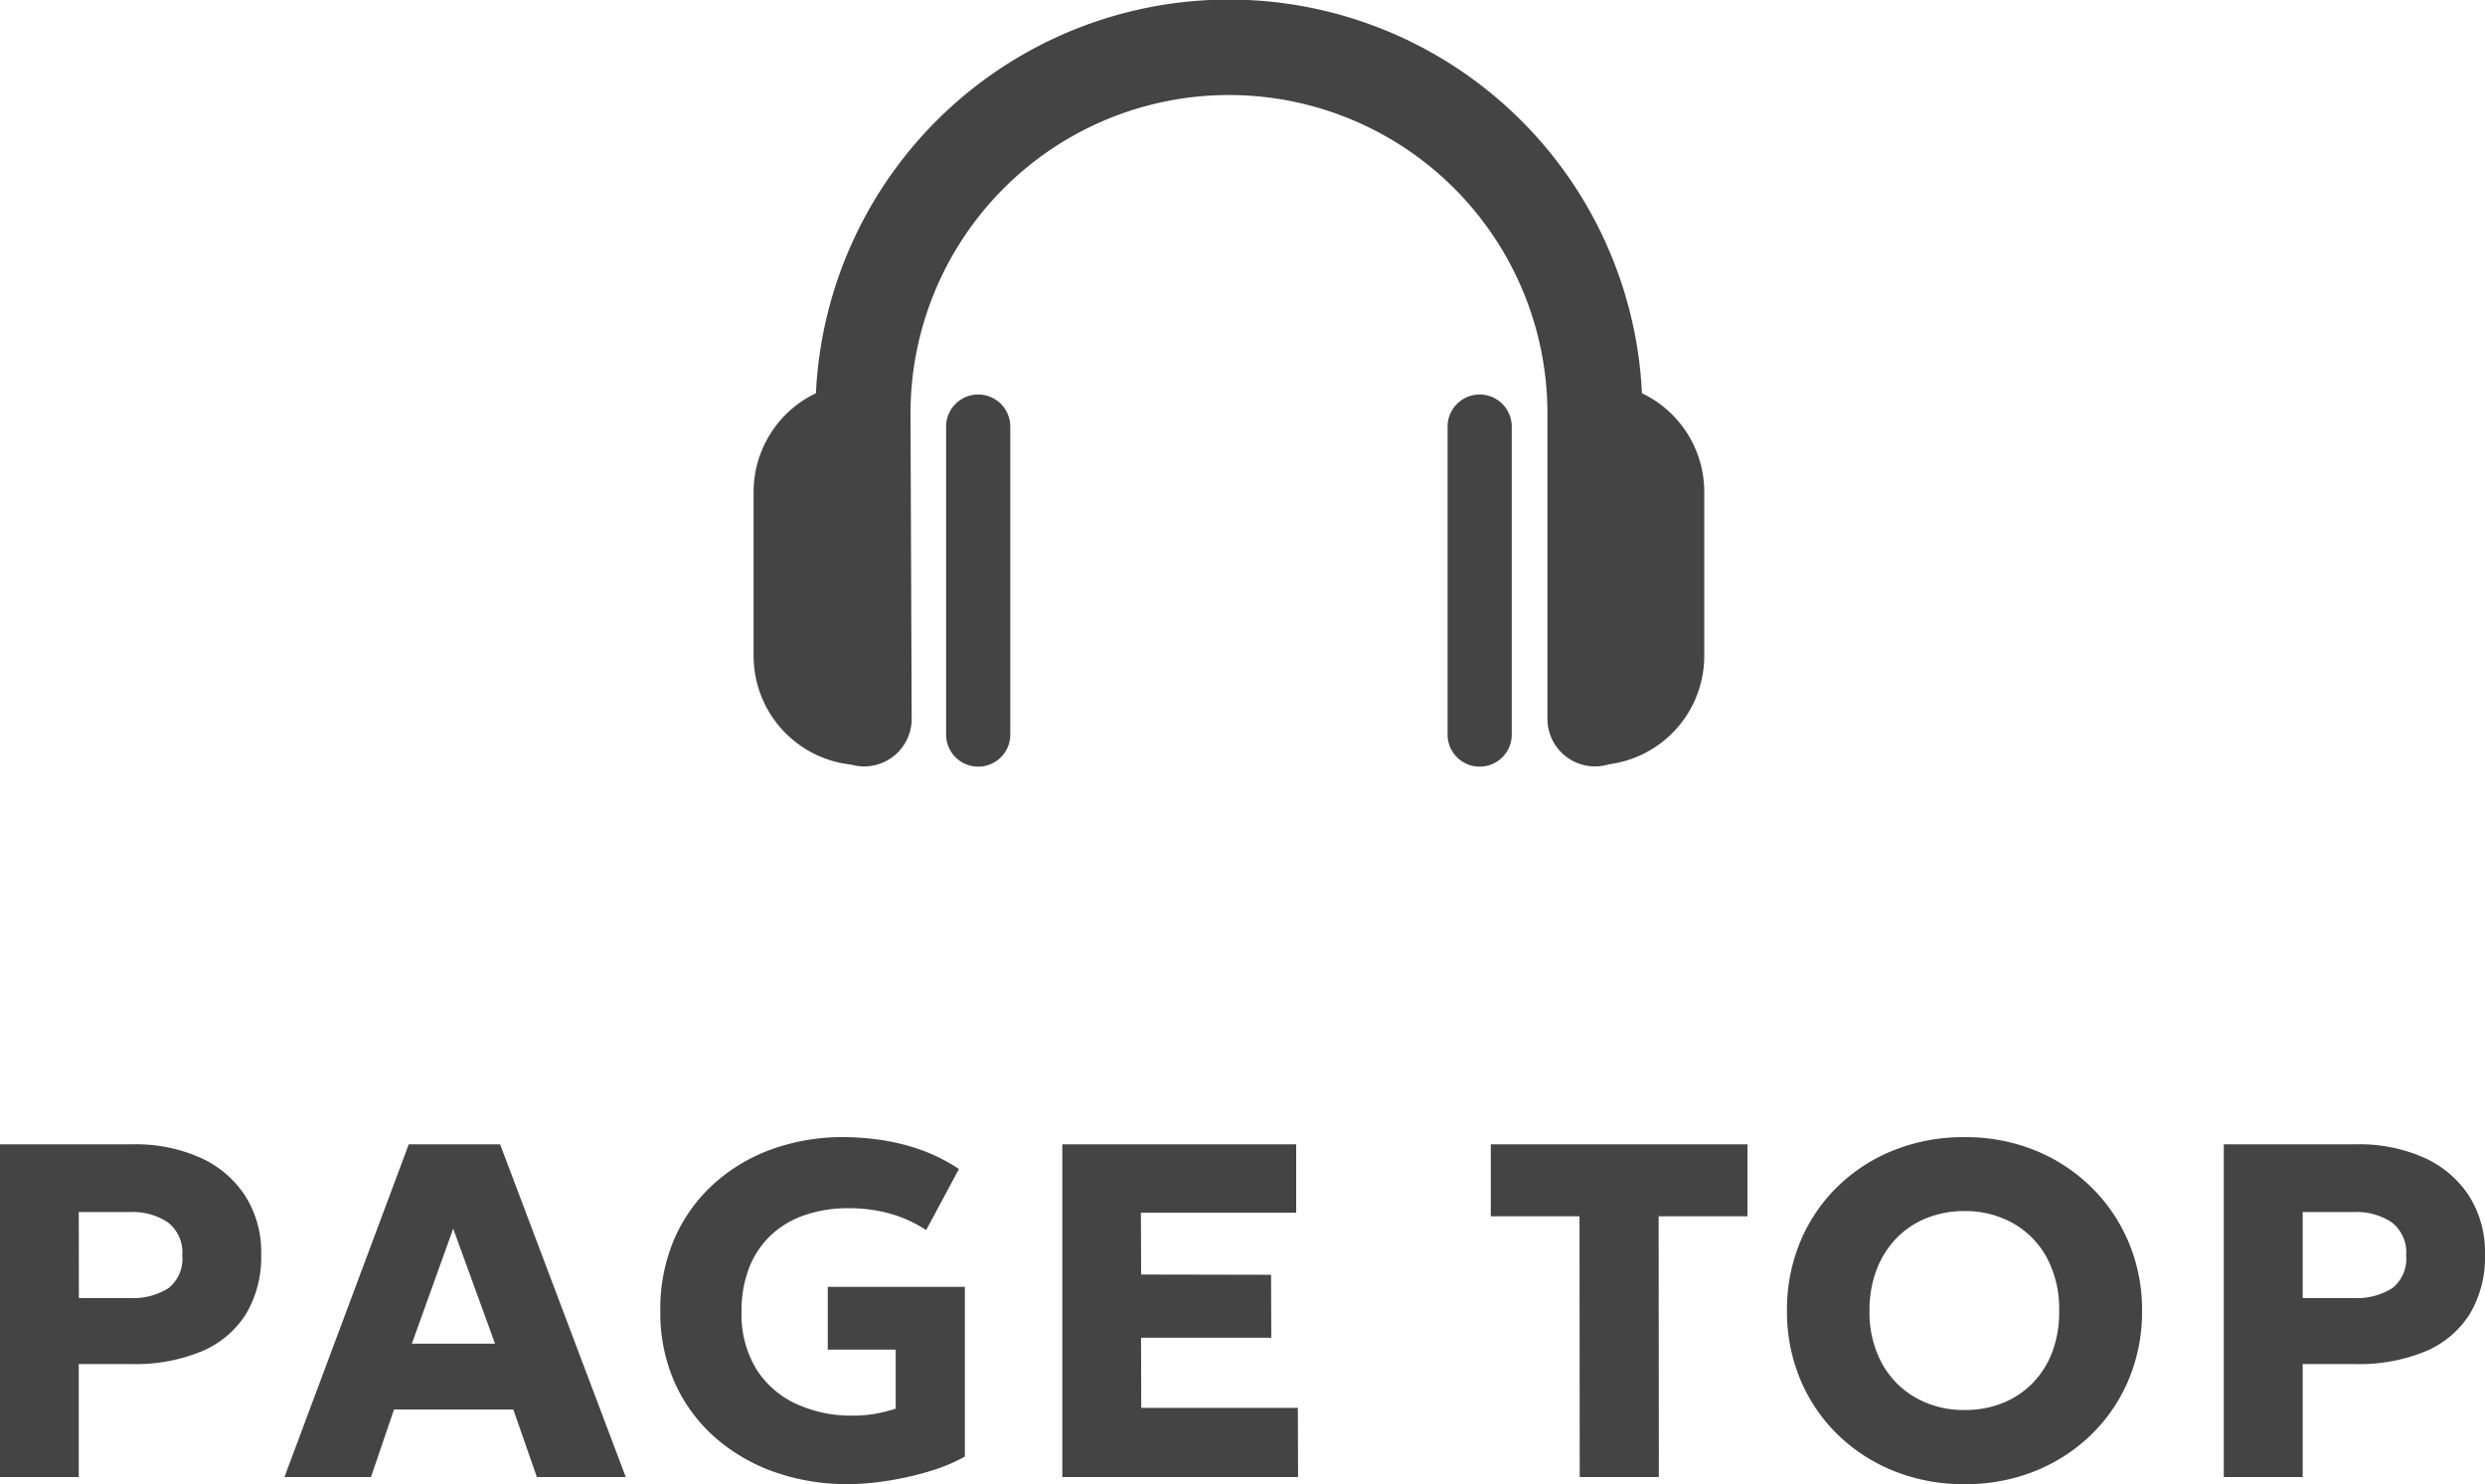 <svg xmlns="http://www.w3.org/2000/svg" width="78.42" height="46.837" viewBox="0 0 78.42 46.837">
  <g id="グループ_7470" data-name="グループ 7470" transform="translate(-1816.218 -1010.888)">
    <path id="パス_14925" data-name="パス 14925" d="M-38.783,0V-10.5h4.208a5.029,5.029,0,0,1,2.085.409A3.31,3.31,0,0,1-31.061-8.9a3.3,3.3,0,0,1,.521,1.875,3.5,3.5,0,0,1-.48,1.882,3.036,3.036,0,0,1-1.4,1.178,5.469,5.469,0,0,1-2.22.4h-1.657V0Zm2.49-5.648h1.6a2.093,2.093,0,0,0,1.226-.311A1.176,1.176,0,0,0-33.03-6.99a1.2,1.2,0,0,0-.454-1.046,2,2,0,0,0-1.2-.326h-1.612ZM-29.805,0l3.923-10.5H-23L-19.035,0H-21.84l-.743-2.13h-3.765L-27.075,0Zm4.02-4.208h2.625l-1.32-3.63ZM-12.03.225A6.881,6.881,0,0,1-14.318-.15,5.708,5.708,0,0,1-16.2-1.234a5.043,5.043,0,0,1-1.279-1.721,5.42,5.42,0,0,1-.465-2.288A5.57,5.57,0,0,1-17.5-7.519,5.07,5.07,0,0,1-16.26-9.248a5.494,5.494,0,0,1,1.845-1.1,6.6,6.6,0,0,1,2.257-.379A8.278,8.278,0,0,1-11-10.639a6.661,6.661,0,0,1,1.238.3A5.6,5.6,0,0,1-8.52-9.72L-9.555-7.793A4.093,4.093,0,0,0-10.7-8.314a4.8,4.8,0,0,0-1.29-.169,4.2,4.2,0,0,0-1.418.225,2.936,2.936,0,0,0-1.069.649,2.817,2.817,0,0,0-.671,1.024,3.734,3.734,0,0,0-.233,1.358,3.326,3.326,0,0,0,.465,1.819,2.932,2.932,0,0,0,1.26,1.1,4.15,4.15,0,0,0,1.778.371A3.943,3.943,0,0,0-11.138-2a4.892,4.892,0,0,0,.622-.158V-4.02H-12.66V-6h4.327V-.645A5.386,5.386,0,0,1-9.454-.18a9.822,9.822,0,0,1-1.327.3A8.214,8.214,0,0,1-12.03.225ZM-5.258,0V-10.5h7.38v2.16h-4.9l.007,1.95,4.1.008.007,1.988h-4.11l.007,2.212H2.175L2.182,0ZM11.07,0l-.007-8.227h-2.8V-10.5h8.1v2.273H13.56L13.567,0ZM23.212.225a5.868,5.868,0,0,1-2.231-.416A5.445,5.445,0,0,1,19.2-1.35a5.23,5.23,0,0,1-1.174-1.74,5.552,5.552,0,0,1-.416-2.16,5.572,5.572,0,0,1,.416-2.167A5.23,5.23,0,0,1,19.2-9.158a5.4,5.4,0,0,1,1.781-1.155,5.915,5.915,0,0,1,2.231-.412,5.814,5.814,0,0,1,2.235.42,5.443,5.443,0,0,1,1.778,1.17A5.322,5.322,0,0,1,28.4-7.391a5.486,5.486,0,0,1,.416,2.141A5.552,5.552,0,0,1,28.4-3.09a5.23,5.23,0,0,1-1.174,1.74A5.454,5.454,0,0,1,25.447-.191,5.86,5.86,0,0,1,23.212.225Zm0-2.34a3.193,3.193,0,0,0,1.2-.218,2.741,2.741,0,0,0,.949-.63,2.841,2.841,0,0,0,.626-.994A3.612,3.612,0,0,0,26.2-5.25a3.414,3.414,0,0,0-.386-1.665,2.745,2.745,0,0,0-1.065-1.091,3.061,3.061,0,0,0-1.541-.386,3.153,3.153,0,0,0-1.193.221,2.739,2.739,0,0,0-.949.634,2.922,2.922,0,0,0-.626.99,3.55,3.55,0,0,0-.225,1.3,3.371,3.371,0,0,0,.39,1.658A2.771,2.771,0,0,0,21.679-2.5,3.046,3.046,0,0,0,23.212-2.115ZM31.395,0V-10.5H35.6a5.029,5.029,0,0,1,2.085.409A3.31,3.31,0,0,1,39.116-8.9a3.3,3.3,0,0,1,.521,1.875,3.5,3.5,0,0,1-.48,1.882,3.036,3.036,0,0,1-1.4,1.178,5.469,5.469,0,0,1-2.22.4H33.885V0Zm2.49-5.648h1.6a2.093,2.093,0,0,0,1.226-.311,1.176,1.176,0,0,0,.439-1.031,1.2,1.2,0,0,0-.454-1.046,2,2,0,0,0-1.2-.326H33.885Z" transform="translate(1855 1057.5)" fill="#444"/>
    <g id="AdobeStock_566322100" transform="translate(1737 831.468)" style="isolation: isolate">
      <path id="パス_14697" data-name="パス 14697" d="M131.034,191.83a13.049,13.049,0,0,0-26.068,0A3.45,3.45,0,0,0,103,194.945v5.175a3.45,3.45,0,0,0,3.08,3.43,1.5,1.5,0,0,0,.408.057h.006a1.5,1.5,0,0,0,1.494-1.506l-.037-9.632a10.05,10.05,0,0,1,20.1,0v9.637a1.5,1.5,0,0,0,1.944,1.433A3.45,3.45,0,0,0,133,200.12v-5.175A3.451,3.451,0,0,0,131.034,191.83Z" fill="#444"/>
      <path id="パス_14698" data-name="パス 14698" d="M264.793,508.93a1.013,1.013,0,0,0-1.013,1.013v9.75a1.013,1.013,0,0,0,2.025,0v-9.75A1.013,1.013,0,0,0,264.793,508.93Z" transform="translate(-154.705 -317.06)" fill="#444"/>
      <path id="パス_14699" data-name="パス 14699" d="M683.633,508.93a1.013,1.013,0,0,0-1.013,1.013v9.75a1.013,1.013,0,0,0,2.025,0v-9.75A1.013,1.013,0,0,0,683.633,508.93Z" transform="translate(-557.72 -317.06)" fill="#444"/>
    </g>
  </g>
</svg>
